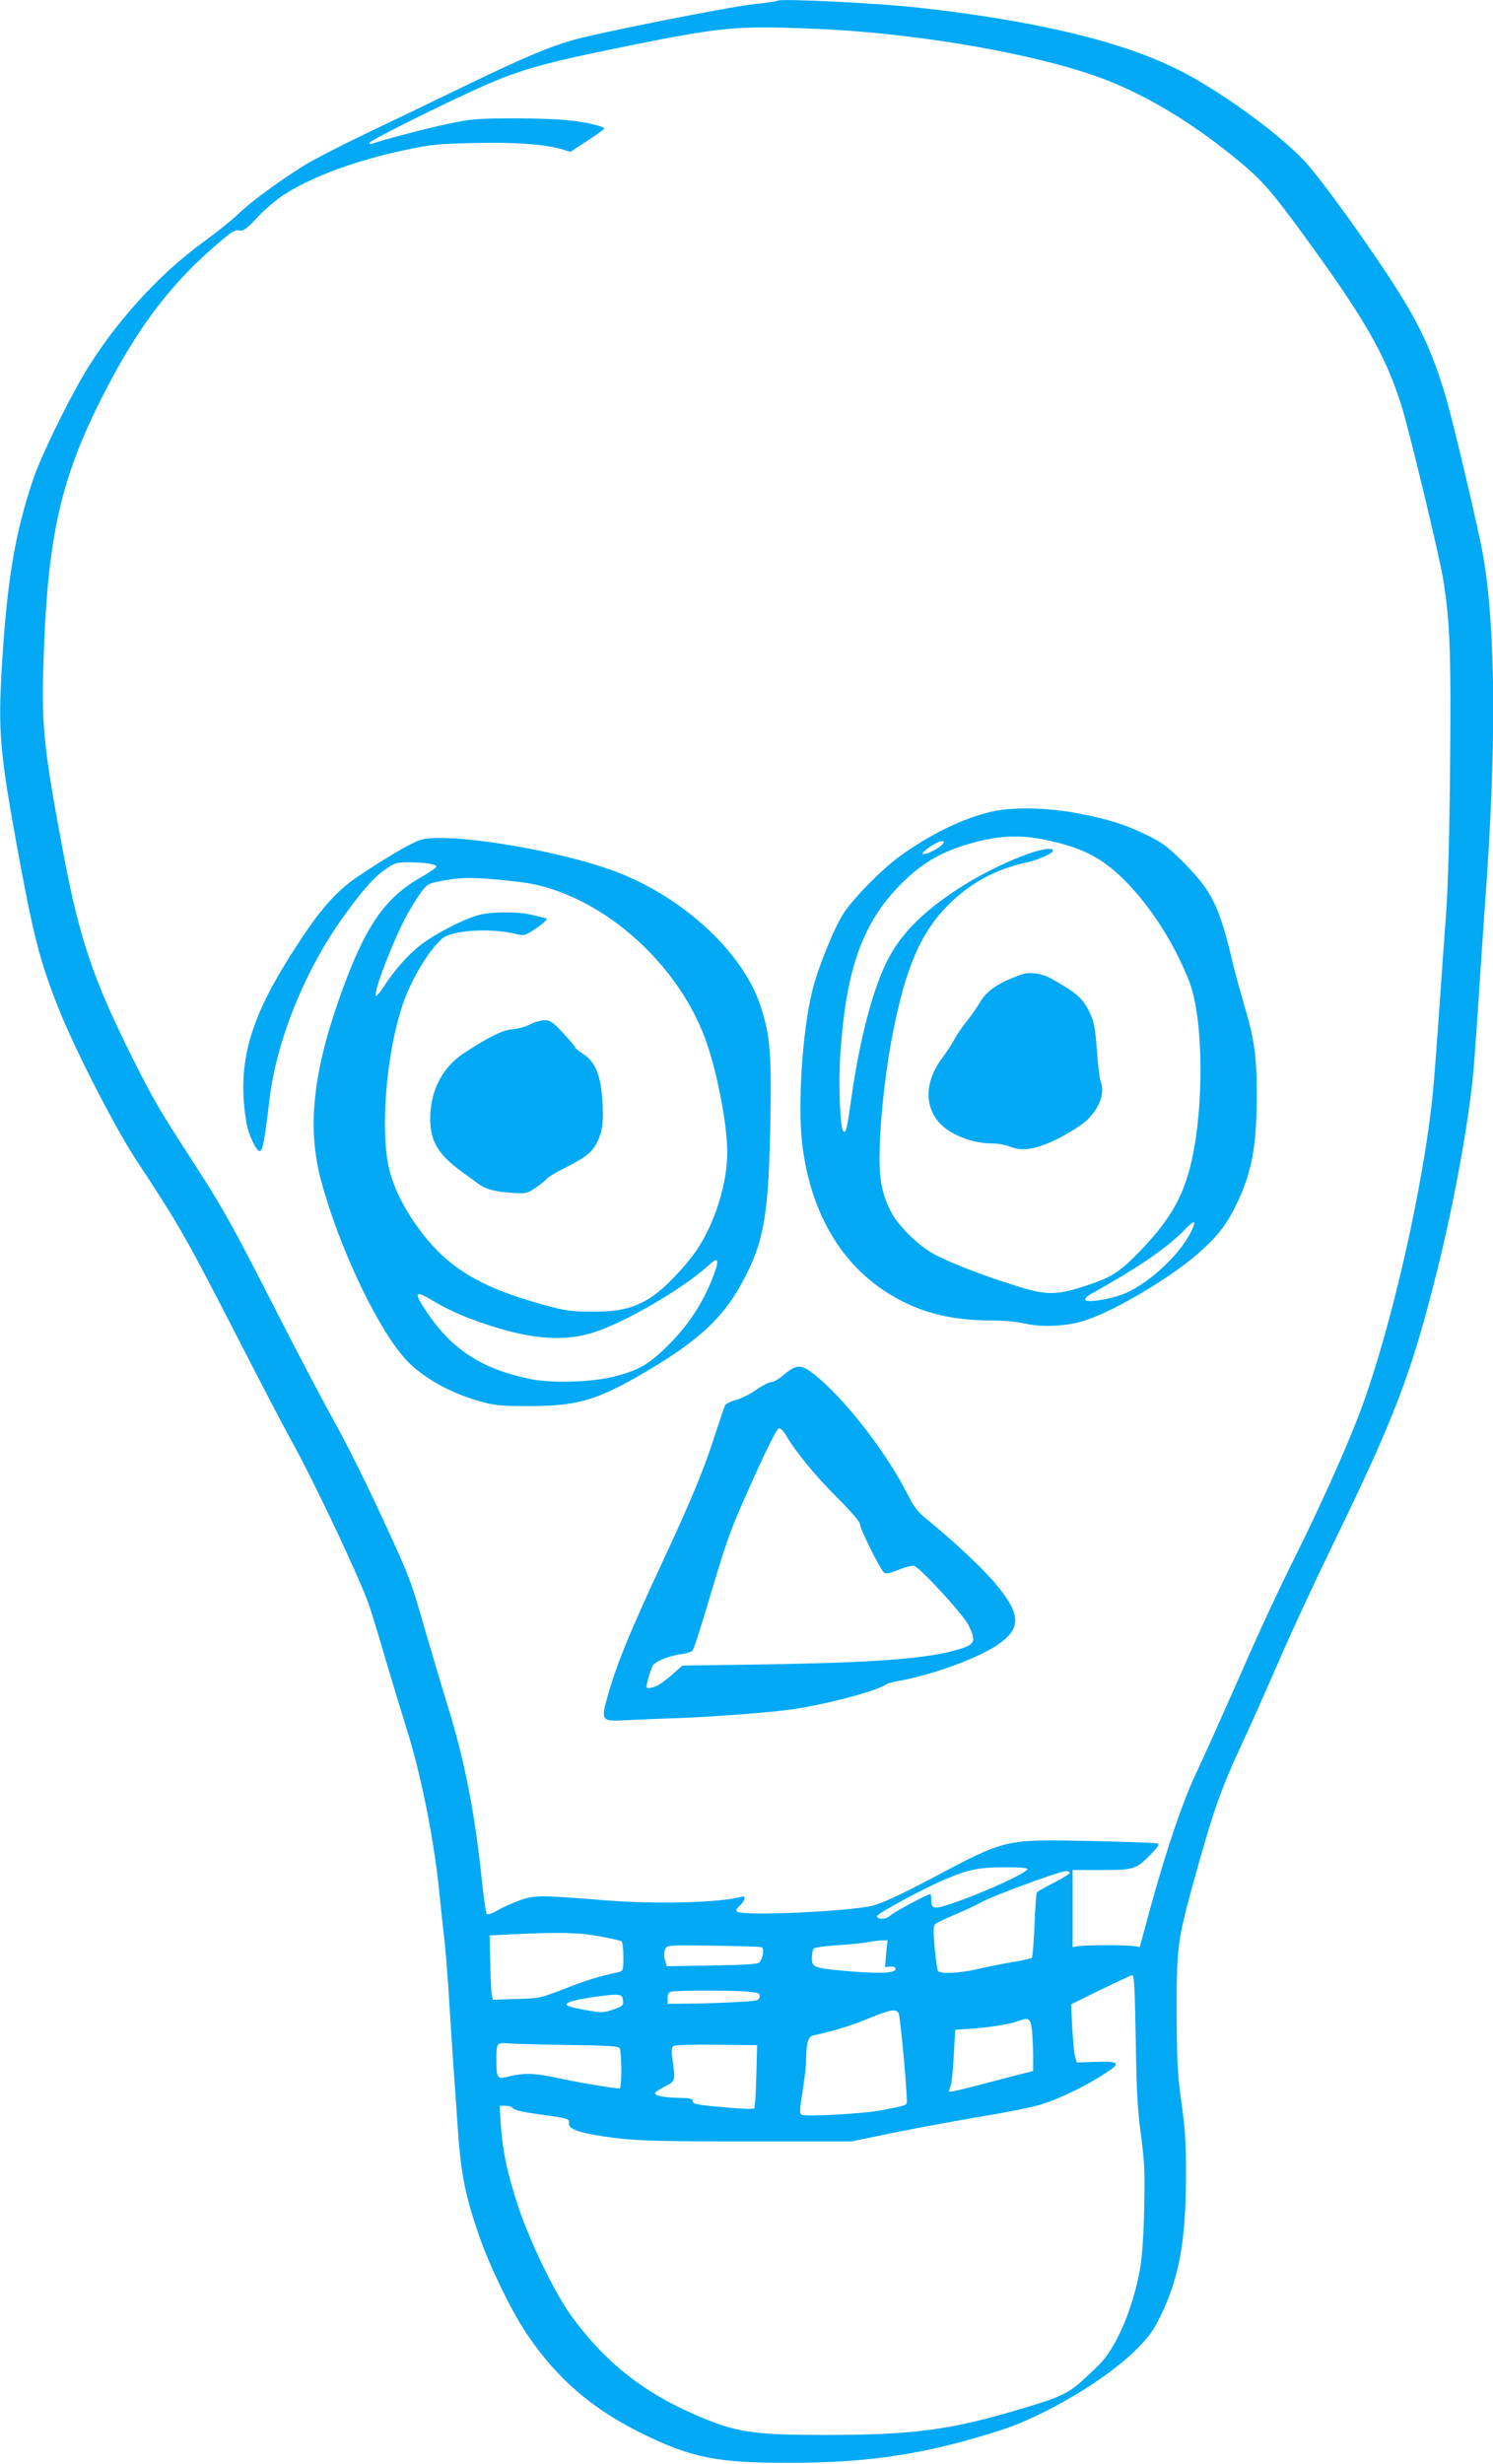 <?xml version="1.0" standalone="no"?>
<!DOCTYPE svg PUBLIC "-//W3C//DTD SVG 20010904//EN"
 "http://www.w3.org/TR/2001/REC-SVG-20010904/DTD/svg10.dtd">
<svg version="1.0" xmlns="http://www.w3.org/2000/svg"
 width="776pt" height="1280pt" viewBox="0 0 776 1280"
 preserveAspectRatio="xMidYMid meet">
<g transform="translate(0,1280) scale(0.1,-0.1)"
fill="#03a9f4" stroke="none">
<path d="M4039 12796 c-2 -3 -51 -10 -109 -16 -136 -14 -834 -153 -959 -190
-134 -40 -254 -91 -566 -242 -148 -72 -371 -179 -495 -238 -124 -59 -268 -133
-320 -164 -129 -79 -294 -200 -355 -261 -28 -27 -106 -90 -175 -140 -238 -172
-474 -434 -628 -697 -92 -157 -227 -436 -261 -542 -95 -284 -135 -526 -162
-981 -19 -319 -9 -437 77 -910 85 -466 119 -603 216 -848 82 -209 294 -623
405 -792 228 -346 258 -399 536 -940 107 -209 229 -443 272 -520 115 -206 353
-711 402 -850 13 -38 51 -162 84 -275 33 -113 85 -284 115 -380 70 -221 137
-554 164 -810 11 -107 24 -229 29 -270 5 -41 14 -154 21 -250 6 -96 17 -272
25 -390 9 -118 18 -253 21 -300 18 -279 38 -383 114 -605 55 -158 165 -385
244 -504 160 -240 347 -400 620 -532 245 -118 379 -144 741 -144 427 0 723 46
1110 171 230 75 542 261 696 413 72 72 93 101 132 181 95 196 130 385 131 715
1 181 -4 250 -23 390 -21 147 -24 210 -25 465 -1 340 4 377 84 670 103 374
144 492 259 739 39 83 123 272 187 419 63 147 187 413 274 592 331 680 415
900 550 1440 88 352 168 792 189 1045 6 66 17 228 26 360 8 132 24 359 34 505
59 794 56 1415 -9 1796 -22 131 -156 699 -196 834 -75 252 -143 393 -317 655
-147 221 -350 499 -421 573 -139 146 -442 365 -651 469 -295 148 -732 253
-1340 322 -205 24 -733 50 -746 37z m206 -146 c545 -23 1194 -139 1526 -274
204 -82 420 -213 629 -381 151 -121 197 -172 372 -411 320 -438 429 -627 513
-894 40 -129 191 -755 214 -888 37 -219 44 -391 38 -981 -3 -362 -11 -631 -21
-771 -9 -118 -25 -345 -36 -505 -11 -159 -25 -342 -31 -405 -47 -499 -227
-1284 -393 -1709 -76 -195 -206 -482 -333 -736 -61 -121 -162 -337 -225 -480
-181 -409 -222 -501 -287 -640 -69 -149 -146 -378 -230 -680 l-57 -210 -35 5
c-43 6 -233 6 -279 0 l-35 -5 0 200 0 200 150 0 c171 0 180 3 258 83 37 38 45
51 33 55 -8 3 -169 9 -358 13 -442 8 -425 12 -819 -196 -161 -85 -250 -126
-303 -140 -118 -30 -667 -55 -704 -32 -9 6 -6 14 13 32 29 27 34 54 8 46 -106
-31 -450 -40 -713 -18 -334 27 -367 27 -445 -3 -38 -14 -90 -38 -113 -52 -24
-14 -48 -21 -52 -17 -5 5 -18 99 -29 209 -36 333 -89 602 -178 885 -29 96 -81
269 -114 383 -72 253 -83 280 -197 527 -113 247 -214 448 -304 609 -39 69
-164 308 -278 531 -235 460 -274 529 -450 800 -147 226 -190 300 -292 505
-206 411 -277 624 -362 1080 -104 559 -113 656 -97 1053 22 581 91 881 295
1286 189 376 370 614 638 836 43 37 62 46 82 43 21 -4 36 6 93 67 37 40 99 93
138 118 143 93 375 179 632 233 131 28 172 32 356 36 213 5 367 -6 455 -32
l47 -14 87 57 c48 31 88 60 88 64 0 4 -17 12 -37 17 -97 26 -203 35 -413 36
-209 0 -235 -2 -360 -28 -111 -23 -346 -85 -397 -104 -7 -3 -13 -1 -13 5 0 11
385 203 585 292 200 89 323 123 727 205 522 106 592 113 1013 95z m1095 -9560
c0 -19 -229 -124 -396 -180 -90 -31 -104 -28 -104 22 0 15 -2 28 -4 28 -15 0
-195 -96 -209 -112 -19 -20 -67 -22 -69 -3 -1 12 232 139 342 186 129 56 184
68 318 68 74 1 122 -3 122 -9z m220 -20 c0 -5 -37 -28 -82 -51 -46 -23 -86
-46 -89 -51 -3 -5 -9 -82 -12 -170 -4 -89 -10 -165 -14 -169 -5 -4 -51 -15
-104 -23 -52 -9 -133 -25 -180 -36 -91 -22 -194 -26 -204 -9 -4 5 -11 60 -17
121 -8 89 -7 113 4 123 7 6 54 29 103 49 50 21 110 49 134 63 53 31 407 161
439 162 12 1 22 -3 22 -9z m-2442 -330 c56 -10 107 -22 112 -25 6 -3 10 -40
10 -80 0 -73 -1 -75 -27 -81 -103 -22 -160 -40 -276 -85 -129 -50 -135 -51
-254 -54 l-122 -4 -6 32 c-2 18 -6 93 -7 167 l-3 135 115 6 c254 12 353 9 458
-11z m1488 -89 l-6 -70 27 2 c19 1 28 -3 28 -13 0 -21 -88 -25 -254 -10 -171
15 -181 19 -181 67 0 21 4 43 8 49 4 6 57 14 122 18 63 4 133 11 155 15 22 5
55 9 74 10 l34 1 -7 -69z m-648 33 c16 -5 7 -62 -12 -80 -7 -8 -88 -13 -246
-15 l-234 -4 -10 33 c-6 21 -5 40 1 55 10 22 10 22 249 19 132 -2 245 -5 252
-8z m1945 -476 c4 -266 9 -366 27 -498 19 -142 21 -196 17 -385 -3 -141 -11
-254 -22 -315 -34 -190 -112 -380 -196 -478 -16 -18 -61 -61 -100 -97 -84 -75
-122 -92 -392 -170 -318 -91 -512 -115 -944 -115 -382 0 -465 13 -671 101
-279 119 -484 283 -655 521 -87 121 -215 387 -275 569 -57 176 -79 279 -89
420 l-6 99 31 0 c17 0 35 -6 39 -14 5 -8 54 -19 133 -30 158 -22 160 -22 157
-49 -3 -31 70 -53 247 -75 116 -14 236 -17 681 -17 l540 0 235 48 c129 26 332
63 450 83 118 19 251 46 295 59 96 29 232 94 334 160 91 58 83 68 -51 63 l-91
-3 -9 30 c-5 17 -11 84 -15 151 l-6 121 154 76 c85 41 159 76 165 76 9 1 13
-91 17 -331z m-2020 245 c62 -5 68 -8 65 -27 -3 -20 -11 -21 -118 -27 -63 -4
-170 -7 -237 -8 l-123 -1 0 29 c0 20 6 31 18 34 27 7 320 8 395 0z m-645 -45
c3 -29 1 -31 -76 -56 -25 -8 -53 -7 -115 5 -104 19 -120 27 -87 42 30 14 203
40 245 38 25 -2 31 -7 33 -29z m1433 -68 c9 -18 48 -450 42 -466 -4 -12 -18
-16 -148 -40 -84 -15 -372 -31 -397 -21 -13 4 -13 20 3 119 10 62 19 136 19
163 0 93 10 125 39 131 106 23 191 49 286 88 114 47 143 52 156 26z m693 -91
c3 -34 6 -95 6 -135 l0 -73 -42 -11 c-24 -5 -121 -31 -216 -56 -95 -25 -175
-44 -178 -41 -3 3 -1 13 5 24 6 10 14 81 18 158 l8 140 90 6 c96 7 202 25 238
39 54 22 64 14 71 -51z m-2415 -73 c198 -2 265 -6 271 -16 12 -20 13 -210 0
-210 -31 0 -230 34 -329 56 -116 25 -172 26 -261 3 -45 -11 -50 -2 -50 93 0
85 2 88 65 82 22 -2 159 -6 304 -8z m982 -161 c-2 -88 -7 -164 -11 -168 -4 -5
-63 -3 -131 3 -169 15 -189 18 -189 35 0 12 -16 15 -67 16 -81 2 -128 10 -128
24 0 6 23 21 50 35 56 28 56 28 40 143 -6 46 -5 61 6 68 8 5 109 8 224 6 l210
-2 -4 -160z"/>
<path d="M5161 8585 c-149 -33 -318 -114 -481 -231 -94 -68 -234 -209 -293
-295 -50 -75 -139 -294 -167 -414 -50 -210 -74 -583 -51 -784 40 -342 189
-609 426 -766 163 -108 332 -155 559 -155 61 0 133 -7 173 -16 87 -21 223 -14
313 16 157 52 431 214 583 344 95 82 148 147 197 246 85 170 112 310 112 575
1 205 -12 296 -67 480 -19 66 -42 149 -51 185 -76 325 -111 396 -264 551 -82
82 -108 101 -190 141 -116 56 -190 80 -360 113 -150 29 -331 33 -439 10z m329
-161 c154 -38 249 -91 356 -198 134 -135 257 -326 334 -522 77 -192 80 -676 6
-966 -42 -166 -112 -283 -260 -437 -107 -110 -144 -134 -271 -177 -162 -54
-212 -55 -372 -5 -173 54 -352 123 -433 168 -84 47 -187 151 -223 225 -49 102
-60 175 -54 348 6 166 33 400 67 570 68 346 146 526 290 670 113 113 245 184
404 219 85 19 167 62 130 70 -62 12 -308 -92 -482 -205 -192 -125 -307 -243
-377 -388 -73 -152 -137 -401 -180 -700 -23 -165 -28 -186 -42 -173 -17 18
-26 249 -15 407 28 417 109 655 287 848 124 134 237 201 418 248 147 38 258
38 417 -2z m-591 -10 c-17 -21 -87 -56 -102 -51 -16 5 72 67 96 67 17 0 18 -2
6 -16z m1290 -2016 c-63 -126 -236 -281 -359 -324 -82 -29 -190 -43 -190 -25
0 7 14 20 31 29 241 134 391 236 484 331 56 58 67 54 34 -11z"/>
<path d="M5315 7739 c-120 -41 -186 -84 -222 -147 -15 -26 -47 -71 -70 -100
-24 -29 -52 -71 -63 -93 -11 -21 -39 -63 -60 -92 -105 -136 -97 -287 18 -372
59 -44 156 -75 232 -75 32 0 75 -7 96 -16 68 -28 144 -15 262 45 55 29 120 70
142 92 67 65 94 142 70 203 -5 13 -14 87 -19 163 -10 122 -14 145 -41 200 -34
69 -70 99 -200 171 -45 25 -107 34 -145 21z"/>
<path d="M2184 8436 c-47 -15 -172 -88 -320 -187 -129 -86 -219 -194 -380
-454 -197 -321 -251 -541 -203 -830 10 -58 51 -145 68 -145 16 0 25 45 52 270
37 309 186 675 390 956 98 135 155 199 214 239 46 32 57 35 120 35 90 0 147
-10 142 -24 -2 -6 -36 -29 -76 -52 -189 -106 -291 -253 -416 -599 -148 -409
-180 -700 -107 -975 90 -339 286 -756 434 -925 84 -96 237 -183 399 -227 72
-20 108 -23 249 -23 242 0 345 29 566 155 321 184 453 309 563 528 94 186 117
335 125 797 6 351 -1 441 -48 590 -93 295 -427 596 -801 723 -317 108 -849
189 -971 148z m406 -206 c63 -6 140 -15 170 -21 389 -75 780 -431 915 -833 58
-171 105 -427 105 -563 0 -160 -63 -363 -156 -503 -55 -84 -174 -208 -239
-249 -91 -58 -165 -76 -305 -75 -108 0 -141 4 -242 32 -339 91 -512 195 -660
397 -87 118 -145 241 -163 349 -36 212 -2 576 76 811 44 132 133 282 206 348
50 44 244 57 380 26 48 -11 51 -11 106 26 48 32 70 55 52 55 -2 0 -30 7 -62
15 -77 21 -223 20 -293 -1 -78 -23 -215 -94 -288 -149 -69 -52 -140 -132 -199
-223 -20 -31 -38 -51 -40 -45 -10 28 95 297 164 423 20 36 51 86 70 112 29 41
40 48 86 57 111 23 159 25 317 11z m1106 -2089 c-54 -127 -121 -227 -220 -327
-101 -101 -156 -133 -282 -165 -116 -30 -324 -36 -434 -14 -253 51 -411 153
-542 349 -72 108 -65 117 43 52 41 -25 122 -64 181 -86 284 -107 478 -127 650
-70 165 55 448 220 578 335 48 43 55 46 58 29 2 -11 -13 -57 -32 -103z"/>
<path d="M2755 7478 c-22 -12 -62 -23 -89 -25 -52 -3 -129 -41 -260 -128 -106
-71 -168 -190 -170 -330 -1 -123 40 -193 168 -285 26 -19 62 -45 78 -57 41
-31 88 -44 179 -50 74 -5 78 -4 125 28 27 18 53 39 57 46 5 7 45 32 90 54 108
54 143 81 169 132 30 58 37 114 28 231 -9 124 -38 192 -100 231 -22 14 -40 29
-40 33 0 4 -28 37 -63 75 -55 58 -67 67 -97 67 -19 -1 -53 -10 -75 -22z"/>
<path d="M4115 5688 c-11 -6 -35 -24 -53 -40 -18 -15 -42 -28 -53 -28 -12 0
-47 -18 -78 -40 -32 -23 -80 -46 -106 -53 -26 -7 -52 -19 -56 -27 -4 -8 -26
-73 -49 -143 -59 -186 -123 -342 -276 -670 -168 -361 -234 -521 -280 -679 -44
-154 -46 -152 106 -144 58 3 182 8 275 11 153 6 425 26 545 41 175 22 469 98
515 133 5 5 39 14 75 20 177 33 406 118 507 187 125 86 120 161 -20 325 -64
75 -208 210 -340 318 -57 46 -76 70 -109 136 -103 205 -302 466 -457 601 -77
66 -104 76 -146 52z m-28 -347 c47 -82 152 -210 266 -323 72 -72 117 -125 117
-137 0 -23 105 -235 125 -251 10 -8 29 -4 76 15 35 14 71 23 80 20 34 -11 257
-254 284 -310 38 -77 32 -96 -34 -118 -159 -53 -437 -75 -1045 -84 l-409 -6
-49 -43 c-26 -24 -61 -50 -78 -59 -29 -15 -60 -20 -60 -9 0 19 25 101 34 113
17 22 86 49 143 57 29 3 56 12 61 18 11 15 30 75 101 311 87 291 100 324 223
597 76 168 117 248 128 248 8 0 25 -18 37 -39z"/>
</g>
</svg>
